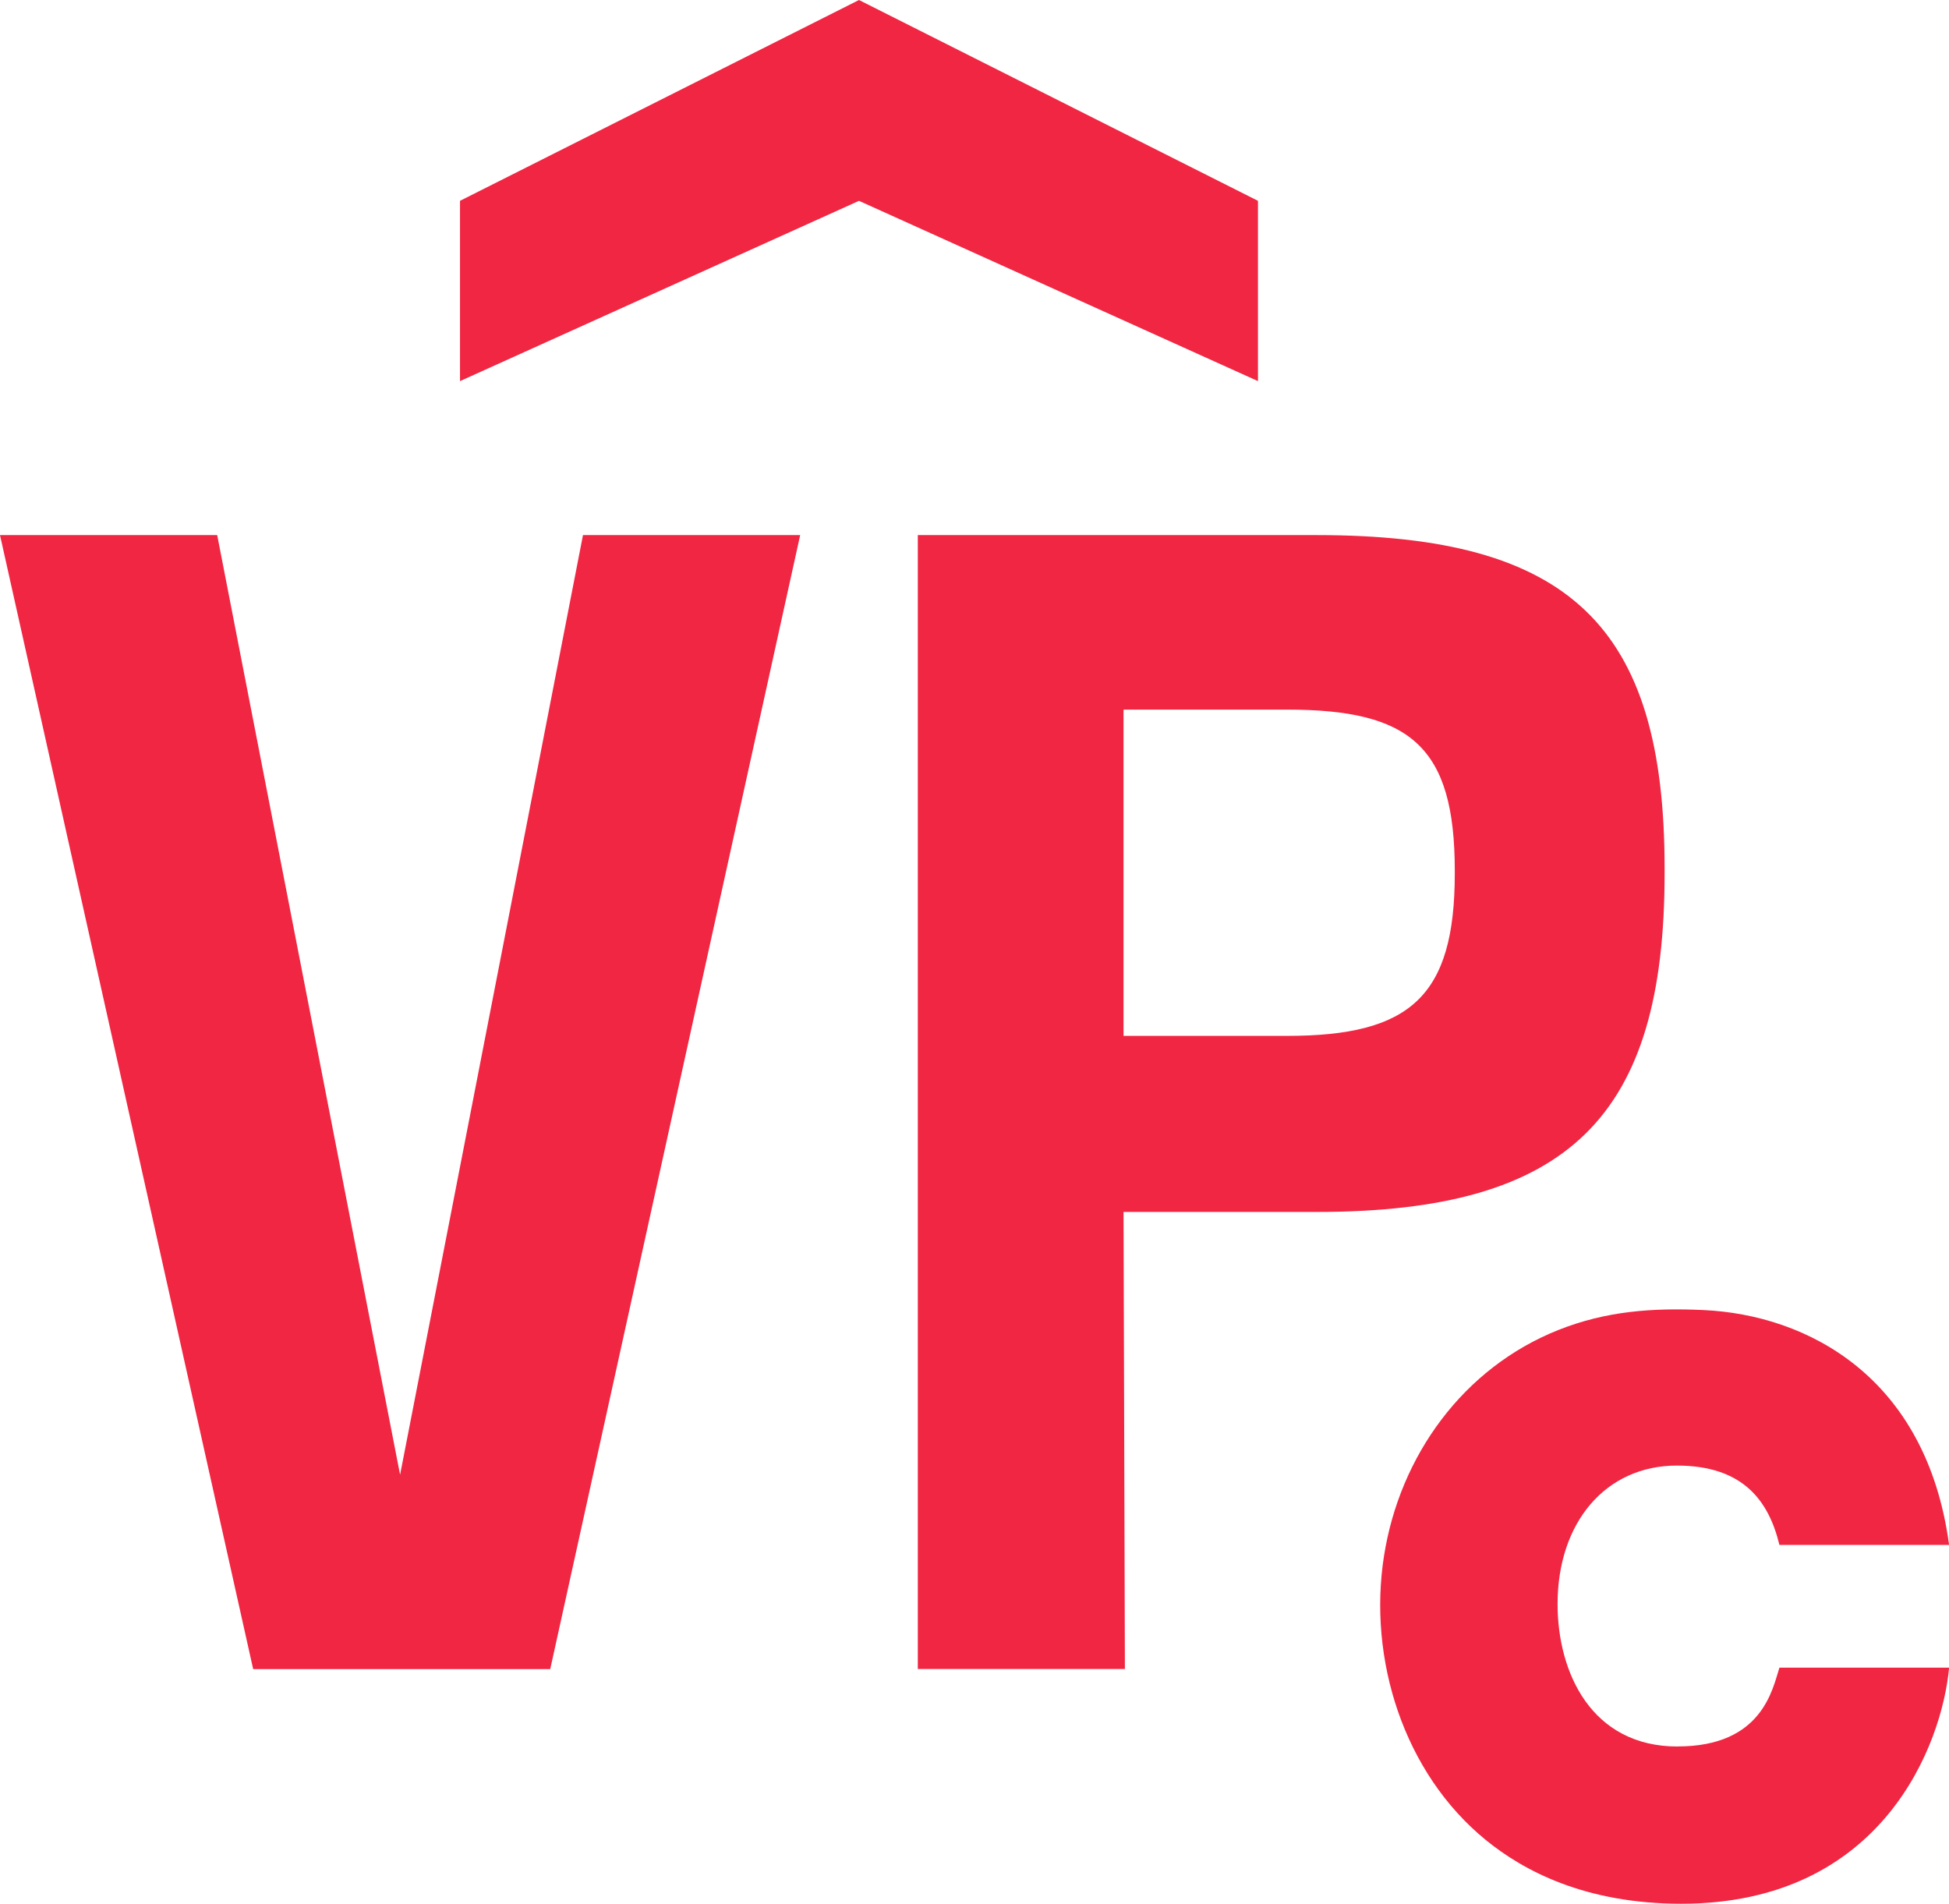 <?xml version="1.0" encoding="UTF-8"?>
<svg id="Layer_2" data-name="Layer 2" xmlns="http://www.w3.org/2000/svg" viewBox="0 0 229.64 224.29">
  <defs>
    <style>
      .cls-1 {
        fill: #f02642;
      }
    </style>
  </defs>
  <g id="Bright_Red_f02642" data-name="Bright Red #f02642">
    <g>
      <g>
        <path class="cls-1" d="M197.67,205.76c-10.14,0-14.15-8.68-14.15-16.78,0-9.62,5.67-16.32,14.06-16.32,7.85,0,10.83,4.2,12.08,9.35h19.99c-2.67-19.84-16.73-27.1-28.91-27.67-6.01-.28-11.49,.11-17.11,2.34-11.22,4.46-18.7,14.82-20.56,26.62-1.91,12.16,2.31,25.57,11.99,33.47,4.48,3.65,11.74,7.51,23.04,7.51,23.81,0,30.74-18.91,31.55-27.81h-19.99c-.81,2.49-1.99,9.28-11.99,9.28Z"/>
        <path class="cls-1" d="M29.83,196.64L0,63.04H25.59l21.55,110.7,21.55-110.7h25.59l-29.45,133.6H29.83Z"/>
        <path class="cls-1" d="M132.54,196.63h-24.4V63.04h47c29.82,0,40.99,10.69,40.99,39.23v.64c0,28.55-11.16,39.87-40.99,39.87h-22.76l.16,53.85Zm-.16-113.02v38.43h19.25c14.51,0,19.78-4.62,19.78-19.14v-.32c0-14.67-5.26-18.98-19.78-18.98h-19.25Z"/>
      </g>
      <polygon class="cls-1" points="54.2 23.66 101.21 0 148.22 23.66 148.22 44.9 101.21 23.66 54.2 44.9 54.2 23.66"/>
    </g>
  </g>
</svg>